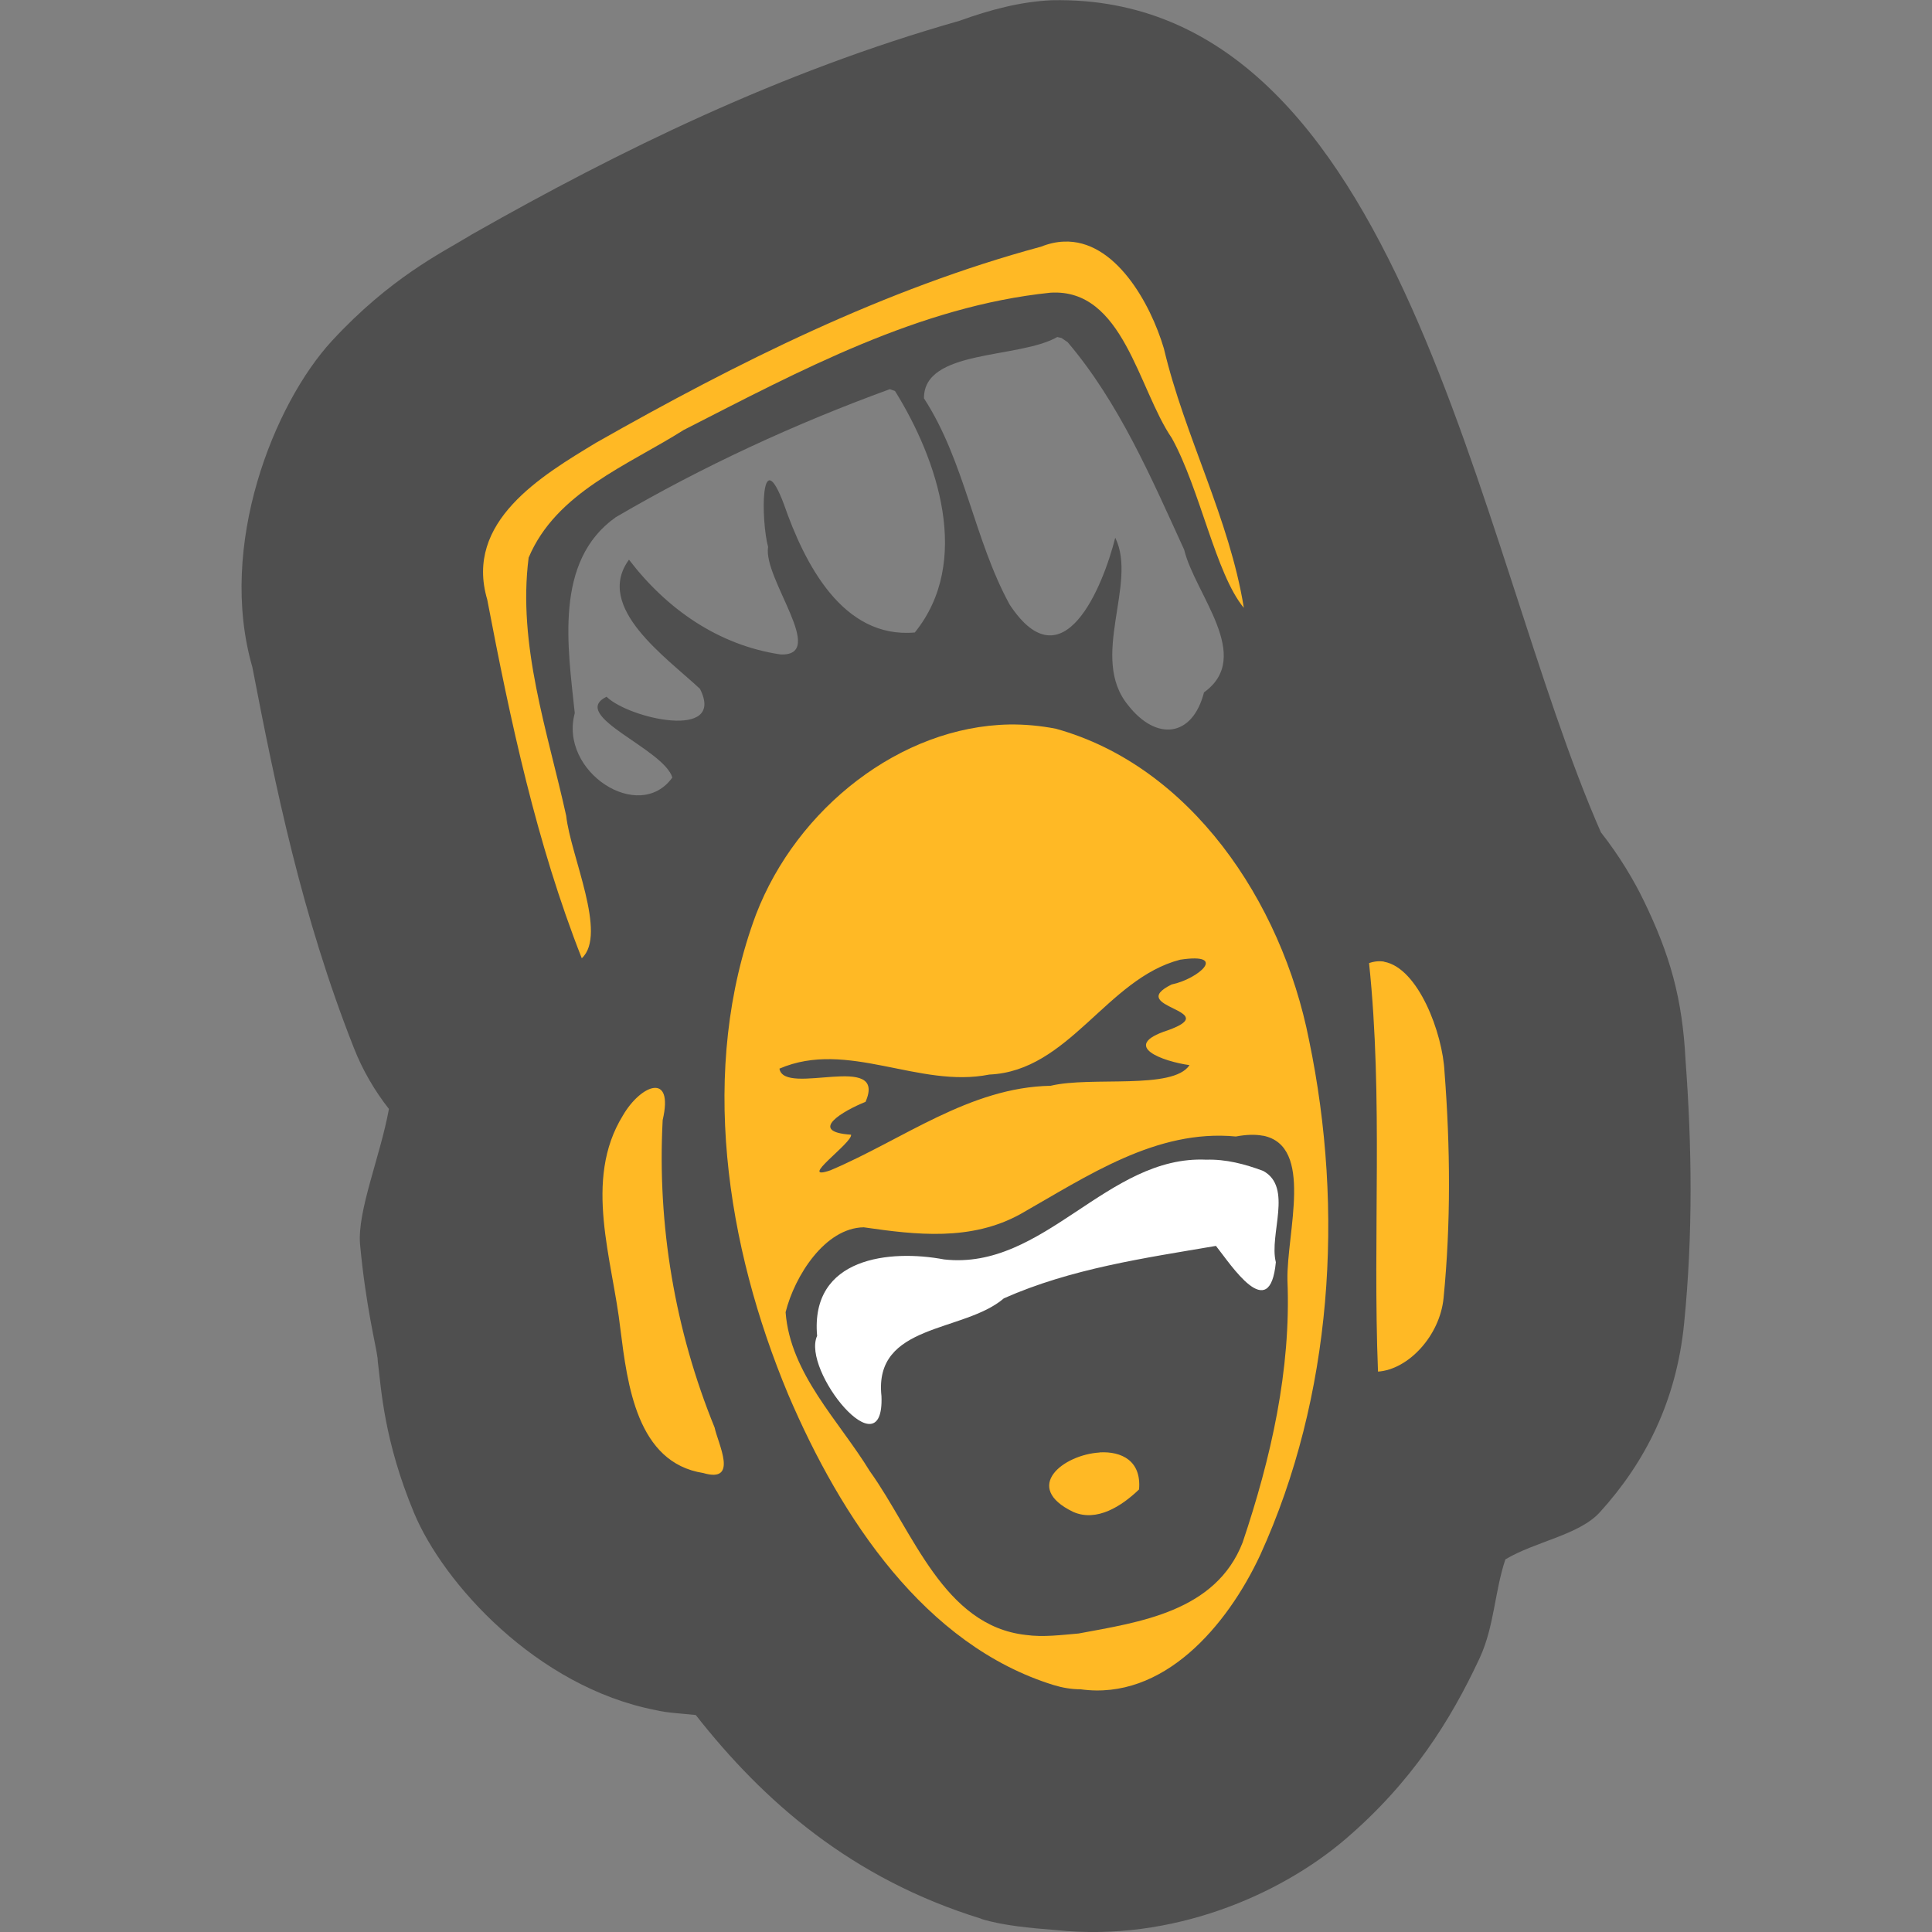 <svg xmlns="http://www.w3.org/2000/svg" width="16" height="16" version="1">
 <rect width="100%" height="100%" fill="#808080" stroke="none"/>
 <path style="fill:#4f4f4f" d="M 8.711 0.002 C 8.453 0.013 8.195 0.082 7.947 0.172 C 6.453 0.596 5.12 1.254 3.928 1.93 C 3.911 1.939 3.895 1.949 3.879 1.959 C 3.661 2.091 3.229 2.302 2.748 2.824 C 2.269 3.344 1.799 4.517 2.09 5.525 C 2.281 6.515 2.498 7.583 2.932 8.682 C 3.003 8.862 3.101 9.031 3.221 9.184 C 3.149 9.578 2.957 10.031 2.982 10.307 C 3.03 10.823 3.116 11.151 3.127 11.248 C 3.128 11.258 3.128 11.268 3.129 11.277 C 3.157 11.5 3.179 11.928 3.428 12.527 C 3.67 13.111 4.444 13.97 5.428 14.162 C 5.52 14.185 5.64 14.19 5.762 14.203 C 6.323 14.918 7.052 15.558 8.123 15.889 C 8.126 15.89 8.128 15.891 8.131 15.893 C 8.305 15.946 8.526 15.967 8.746 15.984 C 9.708 16.086 10.604 15.691 11.141 15.232 C 11.694 14.759 12.014 14.244 12.248 13.744 C 12.251 13.738 12.253 13.732 12.256 13.727 C 12.376 13.464 12.377 13.183 12.467 12.914 C 12.714 12.766 13.079 12.712 13.25 12.523 C 13.622 12.113 13.883 11.607 13.947 10.961 C 14.022 10.212 14.011 9.482 13.959 8.781 C 13.933 8.264 13.828 7.903 13.613 7.459 C 13.534 7.296 13.416 7.094 13.258 6.893 C 12.218 4.529 11.621 -0.06 8.711 0.002 z M 8.756 2.791 L 8.791 2.799 L 8.842 2.834 C 9.268 3.336 9.534 3.956 9.807 4.553 C 9.896 4.922 10.384 5.438 9.971 5.734 C 9.875 6.108 9.576 6.138 9.344 5.842 C 9.016 5.447 9.424 4.835 9.236 4.453 C 9.135 4.855 8.804 5.68 8.361 5.006 C 8.066 4.466 7.991 3.822 7.652 3.299 C 7.648 2.89 8.436 2.974 8.756 2.791 z M 7.369 3.223 L 7.412 3.238 C 7.767 3.808 8.05 4.652 7.576 5.238 C 6.977 5.291 6.662 4.665 6.492 4.176 C 6.294 3.648 6.303 4.319 6.361 4.529 C 6.317 4.79 6.857 5.434 6.465 5.42 C 5.952 5.344 5.523 5.046 5.209 4.635 C 4.919 5.031 5.522 5.446 5.797 5.705 C 6.013 6.133 5.209 5.952 5.023 5.77 C 4.708 5.926 5.496 6.2 5.568 6.439 C 5.293 6.823 4.628 6.391 4.76 5.906 C 4.703 5.362 4.586 4.646 5.1 4.283 C 5.821 3.861 6.587 3.508 7.369 3.223 z"/>
 <path style="fill:#ffb925" d="M 8.81,2.001 C 8.75,2.003 8.686,2.017 8.621,2.043 7.325,2.393 6.107,3.002 4.939,3.665 4.486,3.939 3.844,4.319 4.035,4.965 4.227,5.971 4.443,6.984 4.818,7.936 5.033,7.738 4.725,7.088 4.689,6.756 4.535,6.057 4.285,5.342 4.378,4.618 4.606,4.077 5.201,3.853 5.662,3.561 6.624,3.07 7.613,2.536 8.699,2.424 9.303,2.386 9.425,3.22 9.705,3.629 9.94,4.055 10.068,4.754 10.301,5.034 10.181,4.291 9.812,3.618 9.639,2.887 9.527,2.508 9.232,1.982 8.81,2.001 Z M 8.357,6 C 7.46,6.017 6.6,6.692 6.261,7.573 5.783,8.853 6.014,10.319 6.527,11.547 c 0.439,1.029 1.133,2.078 2.199,2.408 0.072,0.022 0.147,0.035 0.223,0.035 0.682,0.095 1.211,-0.519 1.488,-1.113 0.597,-1.31 0.698,-2.851 0.404,-4.263 C 10.613,7.457 9.853,6.342 8.744,6.035 8.616,6.01 8.485,5.998 8.357,6 Z M 9.773,7.948 C 10.174,7.887 9.926,8.107 9.703,8.153 9.311,8.347 10.146,8.363 9.67,8.533 9.269,8.663 9.635,8.791 9.851,8.821 9.714,9.029 9.035,8.911 8.701,8.992 8.03,9.004 7.477,9.438 6.877,9.692 6.594,9.789 7.064,9.462 7.048,9.397 6.682,9.373 6.986,9.198 7.168,9.125 7.352,8.704 6.493,9.084 6.455,8.85 7.018,8.607 7.611,9.016 8.193,8.899 8.853,8.871 9.166,8.105 9.773,7.948 Z m 1.69,0.016 c -0.04,-0.007 -0.082,-0.003 -0.125,0.012 0.118,1.123 0.029,2.257 0.074,3.383 0.251,-0.017 0.512,-0.296 0.543,-0.609 0.061,-0.618 0.056,-1.251 0.008,-1.871 -0.015,-0.323 -0.218,-0.863 -0.5,-0.914 z M 5.414,9.01 c -0.076,0.009 -0.183,0.102 -0.256,0.229 -0.33,0.535 -0.085,1.191 -0.02,1.769 0.058,0.458 0.136,1.105 0.686,1.191 0.296,0.087 0.122,-0.243 0.094,-0.377 C 5.59,11.018 5.442,10.146 5.488,9.276 5.535,9.074 5.49,9.001 5.414,9.01 Z m 5.045,0.395 c 0.426,0.084 0.195,0.804 0.203,1.197 0.031,0.744 -0.137,1.476 -0.371,2.172 -0.223,0.574 -0.856,0.66 -1.359,0.754 -0.144,0.012 -0.291,0.032 -0.436,0.012 -0.682,-0.076 -0.931,-0.852 -1.293,-1.357 -0.254,-0.416 -0.659,-0.806 -0.697,-1.316 0.075,-0.3 0.326,-0.698 0.647,-0.703 0.435,0.063 0.888,0.116 1.297,-0.109 0.555,-0.315 1.126,-0.706 1.785,-0.643 0.09,-0.017 0.164,-0.018 0.225,-0.006 z M 9.107,12.029 c -0.302,0.018 -0.644,0.287 -0.219,0.492 0.195,0.086 0.403,-0.049 0.545,-0.186 0.021,-0.238 -0.145,-0.317 -0.326,-0.307 z"/>
 <path style="fill:#ffffff" d="M 9.99,9.604 C 9.168,9.566 8.647,10.524 7.818,10.43 7.373,10.346 6.709,10.41 6.767,11.063 c -0.131,0.287 0.557,1.133 0.533,0.5 -0.067,-0.606 0.682,-0.525 1.014,-0.811 0.558,-0.247 1.164,-0.333 1.756,-0.434 0.123,0.154 0.446,0.658 0.496,0.135 C 10.508,10.224 10.71,9.832 10.461,9.697 10.309,9.64 10.152,9.599 9.99,9.604 Z"/>
</svg>
